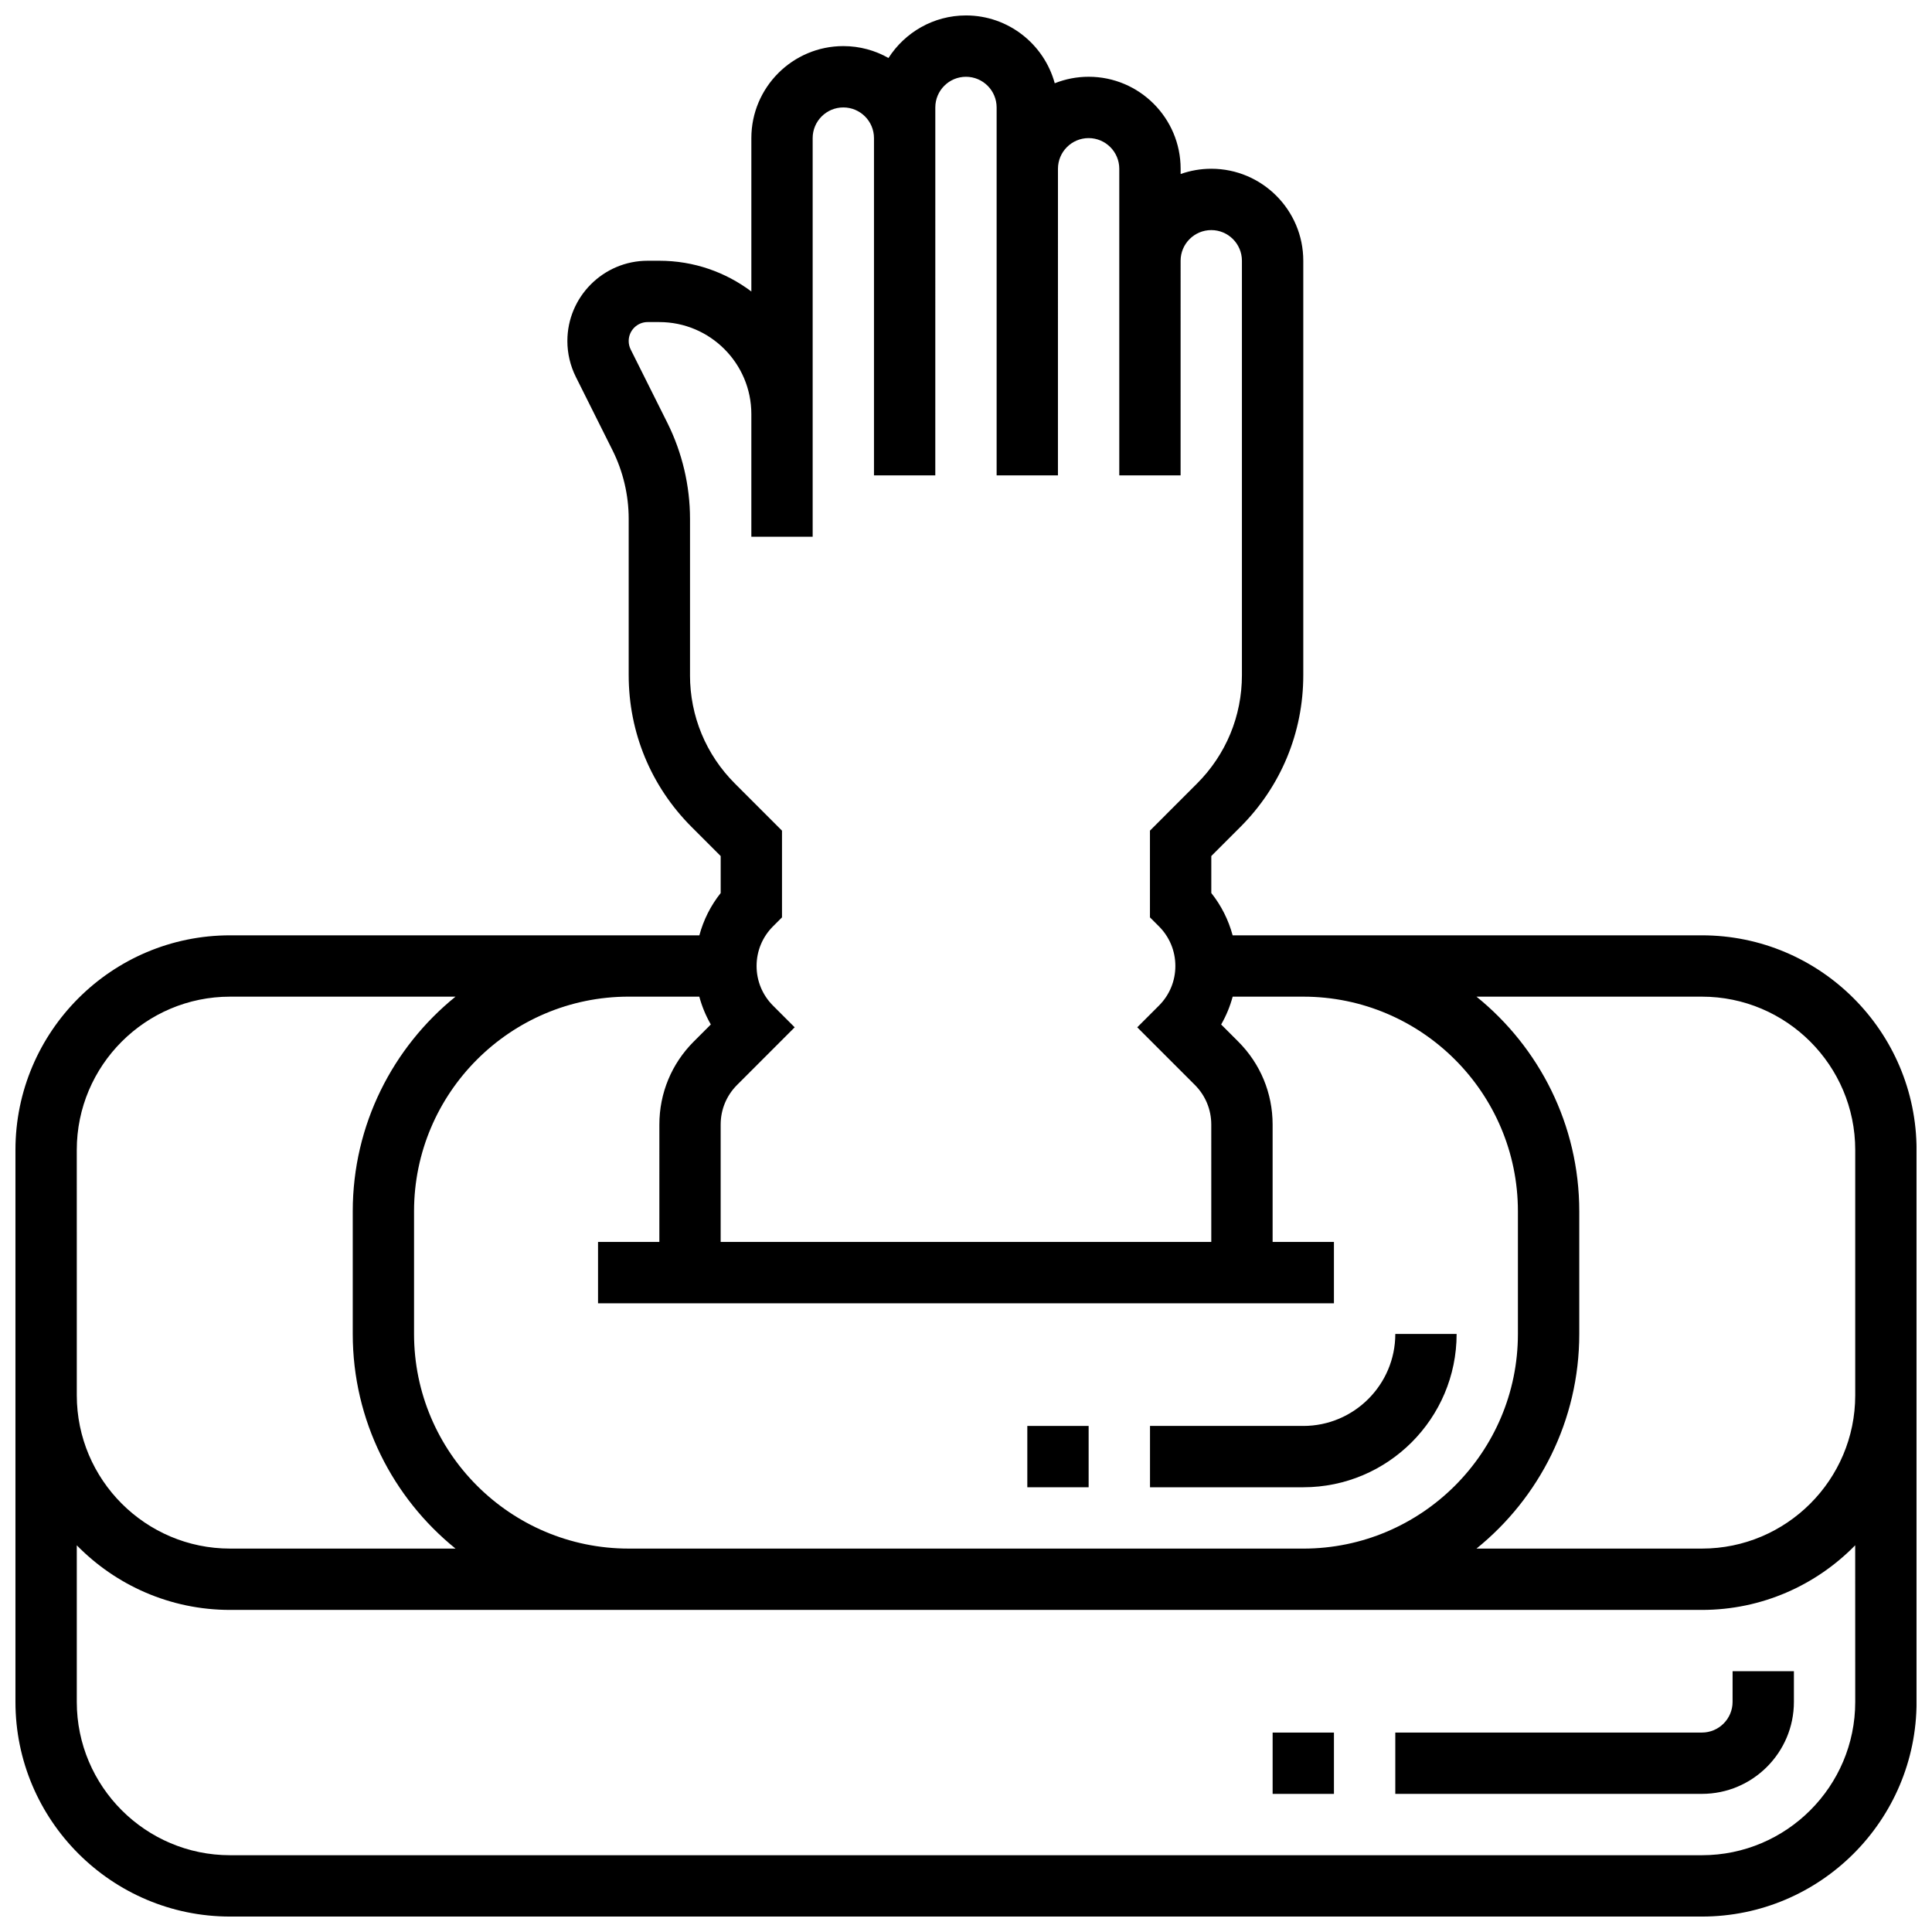 <?xml version="1.0" encoding="UTF-8"?>
<!-- Uploaded to: ICON Repo, www.svgrepo.com, Generator: ICON Repo Mixer Tools -->
<svg width="800px" height="800px" version="1.1" viewBox="144 144 512 512" xmlns="http://www.w3.org/2000/svg">
 <defs>
  <clipPath id="a">
   <path d="m148.09 148.09h503.81v503.81h-503.81z"/>
  </clipPath>
 </defs>
 <path d="m530.02 497.51h-16.25c0 13.441-10.938 24.379-24.379 24.379h-40.629v16.25h40.629c22.402 0 40.629-18.227 40.629-40.629z"/>
 <g clip-path="url(#a)">
  <path d="m595.02 391.87h-124.36c-1.094-4.066-3-7.875-5.652-11.207v-9.805l7.719-7.719c10.742-10.742 16.656-25.023 16.656-40.219v-109.82c0-13.441-10.938-24.379-24.379-24.379-2.848 0-5.582 0.496-8.125 1.398v-1.398c0-13.441-10.938-24.379-24.379-24.379-3.172 0-6.203 0.617-8.984 1.723-2.816-10.344-12.293-17.973-23.516-17.973-8.621 0-16.207 4.504-20.543 11.277-3.535-2.004-7.617-3.152-11.961-3.152-13.441 0-24.379 10.934-24.379 24.379v40.652c-6.797-5.113-15.238-8.148-24.379-8.148h-3.106c-11.727 0-21.273 9.543-21.273 21.273 0 3.285 0.777 6.574 2.246 9.512l9.715 19.434c2.805 5.613 4.289 11.895 4.289 18.172v41.43c0 15.195 5.918 29.477 16.66 40.223l7.719 7.719v9.805c-2.656 3.332-4.559 7.141-5.652 11.207l-124.36-0.004c-31.363 0-56.883 25.516-56.883 56.883v146.27c0 31.363 25.516 56.883 56.883 56.883h390.05c31.363 0 56.883-25.516 56.883-56.883v-146.27c-0.004-31.363-25.52-56.883-56.883-56.883zm-268.16-68.949v-41.43c0-8.781-2.078-17.578-6.004-25.438l-9.715-19.434c-0.348-0.695-0.531-1.473-0.531-2.246 0-2.769 2.254-5.023 5.023-5.023l3.102 0.004c13.441 0 24.379 10.938 24.379 24.379v32.504h16.25v-105.64c0-4.481 3.644-8.125 8.125-8.125 4.481 0 8.125 3.644 8.125 8.125v89.387h16.25l0.004-89.387v-8.125c0-4.481 3.644-8.125 8.125-8.125 4.481 0 8.125 3.644 8.125 8.125v97.508h16.25l0.004-81.258c0-4.481 3.644-8.125 8.125-8.125s8.125 3.644 8.125 8.125v81.262h16.25l0.004-56.883c0-4.481 3.644-8.125 8.125-8.125 4.481 0 8.125 3.644 8.125 8.125v109.82c0 10.852-4.227 21.055-11.902 28.73l-12.473 12.477v22.984l2.383 2.379c2.805 2.805 4.352 6.539 4.352 10.504 0 3.969-1.547 7.699-4.352 10.504l-5.75 5.75 15.266 15.266c2.805 2.805 4.352 6.539 4.352 10.504l0.004 31.113h-130.02v-31.109c0-3.969 1.547-7.699 4.352-10.504l15.266-15.27-5.746-5.746c-2.805-2.805-4.352-6.539-4.352-10.504 0-3.969 1.547-7.699 4.352-10.504l2.383-2.379v-22.984l-12.477-12.477c-7.68-7.68-11.906-17.883-11.906-28.734zm2.465 85.203c0.695 2.582 1.719 5.055 3.051 7.371l-4.527 4.527c-5.875 5.875-9.109 13.688-9.109 21.996l-0.004 31.113h-16.25v16.25h195.02v-16.25h-16.25v-31.109c0-8.309-3.234-16.121-9.113-21.996l-4.527-4.527c1.336-2.316 2.359-4.793 3.051-7.371l18.711-0.004c31.363 0 56.883 25.516 56.883 56.883v32.504c0 31.363-25.516 56.883-56.883 56.883l-178.77-0.004c-31.363 0-56.883-25.516-56.883-56.883v-32.504c0-31.363 25.516-56.883 56.883-56.883zm-164.98 40.629c0-22.402 18.227-40.629 40.629-40.629h59.742c-16.594 13.418-27.234 33.926-27.234 56.883v32.504c0 22.957 10.641 43.465 27.238 56.883l-59.742-0.004c-22.402 0-40.629-18.227-40.629-40.629v-32.504zm471.31 146.27c0 22.402-18.227 40.629-40.629 40.629h-390.05c-22.402 0-40.629-18.227-40.629-40.629v-41.504c10.332 10.555 24.723 17.125 40.629 17.125h390.04c15.906 0 30.297-6.57 40.629-17.129zm0-81.262c0 22.402-18.227 40.629-40.629 40.629h-59.742c16.598-13.418 27.238-33.926 27.238-56.879v-32.504c0-22.957-10.641-43.465-27.238-56.883h59.742c22.402 0 40.629 18.227 40.629 40.629z"/>
 </g>
 <path d="m603.15 595.02c0 4.481-3.644 8.125-8.125 8.125h-81.258v16.25h81.258c13.441 0 24.379-10.934 24.379-24.379v-8.125h-16.25z"/>
 <path d="m481.26 603.15h16.25v16.25h-16.25z"/>
 <path d="m416.25 521.89h16.25v16.25h-16.25z"/>
</svg>
